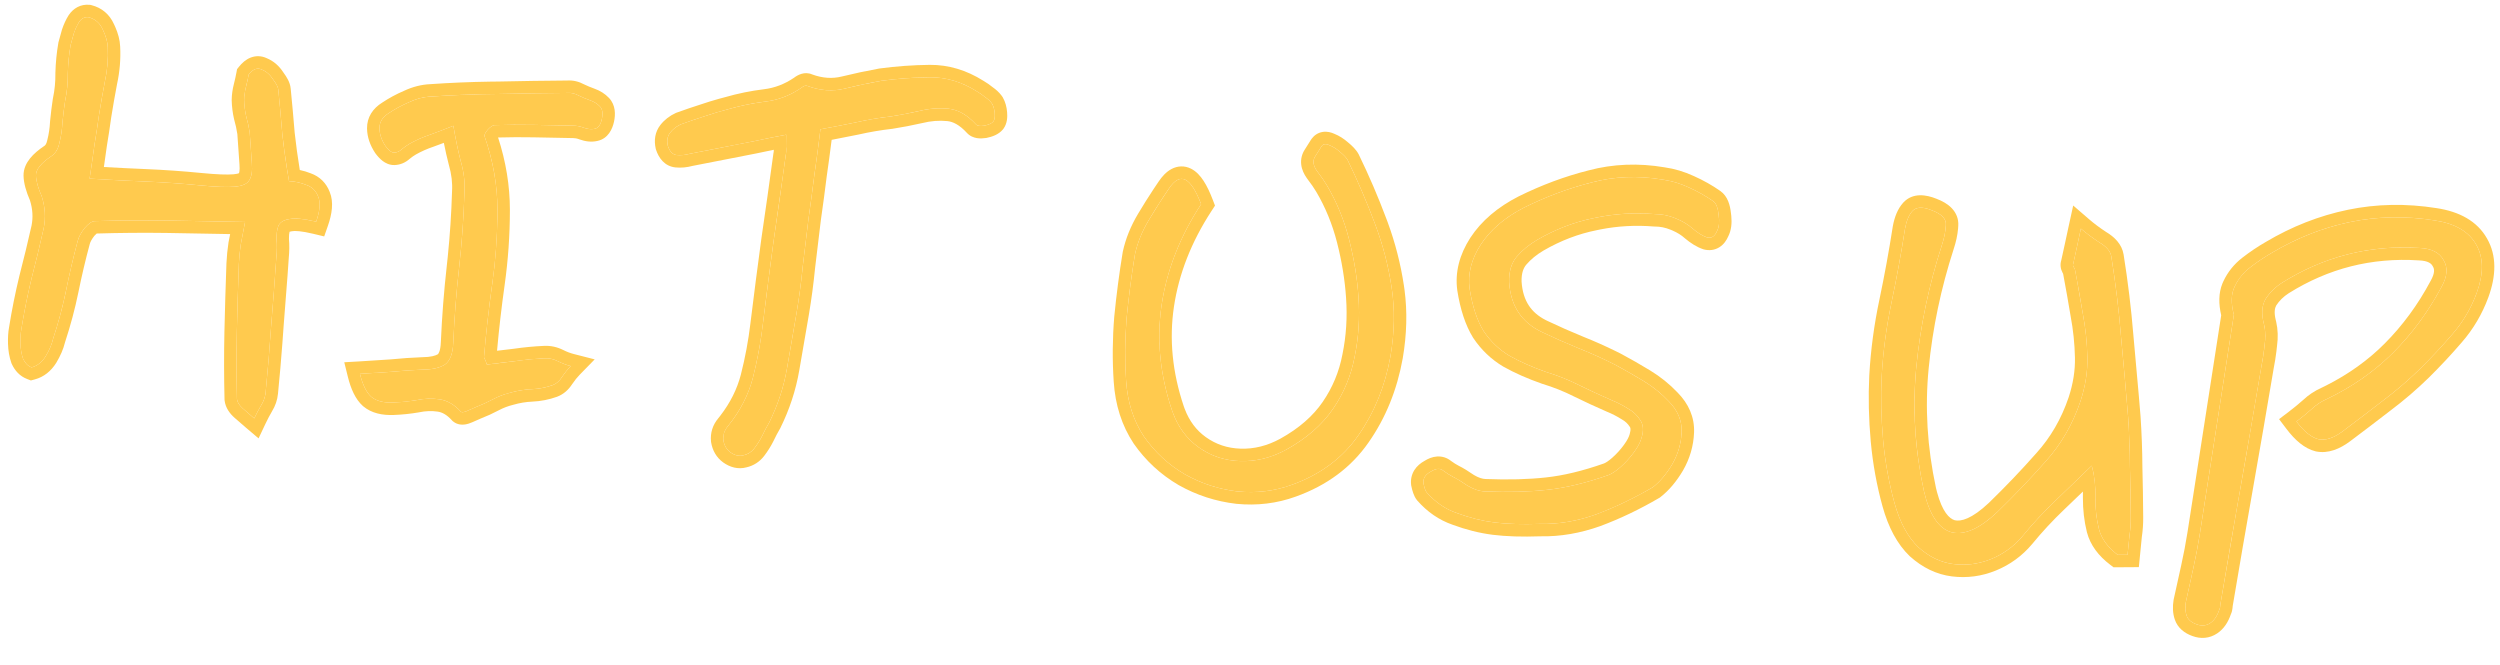 <?xml version="1.0" encoding="UTF-8"?> <svg xmlns="http://www.w3.org/2000/svg" width="402" height="107" viewBox="0 0 402 107" fill="none"><path d="M353.217 100.393C352.357 100.086 351.82 99.616 351.604 98.983C351.389 98.35 351.349 97.624 351.485 96.803C351.89 94.952 352.292 93.129 352.692 91.334C353.091 89.538 353.438 87.71 353.733 85.849C354.644 79.989 355.555 74.129 356.466 68.27C357.382 62.355 358.296 56.468 359.207 50.608C358.72 48.781 358.756 47.284 359.316 46.116C359.882 44.892 360.706 43.862 361.79 43.023C362.933 42.135 364.124 41.335 365.362 40.623C369.378 38.239 373.571 36.595 377.941 35.691C382.312 34.787 386.824 34.704 391.477 35.44C394.765 35.931 397 37.236 398.181 39.354C399.368 41.417 399.391 44.004 398.25 47.117C397.339 49.585 396.038 51.792 394.345 53.738C392.712 55.634 391.002 57.467 389.216 59.237C387.308 61.106 385.273 62.852 383.112 64.474C381.005 66.101 378.871 67.726 376.71 69.347C375.269 70.429 373.975 70.857 372.83 70.633C371.69 70.354 370.505 69.403 369.275 67.781C370.116 67.141 370.902 66.496 371.634 65.845C372.371 65.139 373.204 64.582 374.134 64.173C378.277 62.19 381.86 59.68 384.884 56.642C387.908 53.604 390.477 50.104 392.591 46.142C393.536 44.456 393.649 43.022 392.932 41.839C392.275 40.606 390.977 39.95 389.039 39.87C381.082 39.364 373.726 41.225 366.971 45.452C365.844 46.175 364.95 47.06 364.291 48.107C363.687 49.16 363.609 50.514 364.057 52.171C364.29 53.194 364.322 54.282 364.153 55.433C364.039 56.589 363.873 57.713 363.654 58.803C362.578 65.203 361.475 71.599 360.345 77.993C359.214 84.387 358.111 90.784 357.036 97.183C357.025 97.293 357.011 97.431 356.995 97.596C356.979 97.761 356.938 97.896 356.872 98.001C356.549 99.026 356.06 99.756 355.405 100.192C354.75 100.628 354.021 100.695 353.217 100.393Z" fill="#FFCA4E"></path><path d="M340.527 89.218C338.923 88.003 337.919 86.625 337.515 85.084C337.116 83.488 336.921 81.801 336.93 80.022C336.993 78.25 336.801 76.535 336.353 74.878C334.384 76.797 332.449 78.663 330.546 80.478C328.644 82.292 326.871 84.202 325.228 86.209C323.843 87.851 322.165 89.076 320.195 89.883C318.225 90.689 316.197 90.962 314.109 90.701C312.077 90.445 310.193 89.537 308.457 87.975C306.78 86.365 305.511 84.015 304.647 80.928C303.745 77.67 303.132 74.301 302.808 70.822C302.489 67.287 302.412 63.833 302.578 60.457C302.804 56.476 303.332 52.525 304.163 48.603C305 44.627 305.724 40.667 306.335 36.724C306.57 35.468 306.968 34.535 307.528 33.923C308.149 33.261 309.182 33.224 310.625 33.811C312.234 34.414 312.989 35.212 312.891 36.203C312.849 37.199 312.63 38.29 312.235 39.474C310.158 45.886 308.794 52.396 308.142 59.004C307.497 65.557 307.9 72.185 309.352 78.889C310.249 82.759 311.725 84.989 313.78 85.581C315.84 86.118 318.311 85.027 321.192 82.308C323.897 79.683 326.47 76.99 328.91 74.228C331.406 71.472 333.282 68.237 334.537 64.524C335.332 62.1 335.703 59.746 335.65 57.461C335.603 55.121 335.36 52.79 334.922 50.467C334.538 48.15 334.128 45.83 333.689 43.507C333.656 43.281 333.565 43.077 333.416 42.896C333.322 42.72 333.311 42.552 333.382 42.392C333.585 41.467 333.787 40.542 333.989 39.616C334.197 38.636 334.402 37.683 334.605 36.758C335.476 37.511 336.46 38.247 337.556 38.967C338.713 39.637 339.361 40.396 339.5 41.244C340.189 45.537 340.71 49.842 341.063 54.158C341.471 58.48 341.852 62.799 342.205 67.115C342.385 69.801 342.483 72.48 342.497 75.15C342.567 77.826 342.61 80.499 342.625 83.169C342.637 84.171 342.567 85.165 342.414 86.151C342.316 87.142 342.216 88.161 342.113 89.207L340.527 89.218Z" fill="#FFCA4E"></path><path d="M247.683 84.238C244.781 84.341 242.314 84.265 240.282 84.009C238.305 83.759 236.298 83.255 234.26 82.498C232.431 81.873 230.816 80.769 229.415 79.185C229.217 78.943 229.042 78.453 228.893 77.716C228.804 76.929 229.199 76.3 230.079 75.831C230.91 75.301 231.582 75.256 232.094 75.696C232.612 76.081 233.136 76.41 233.665 76.685C234.249 76.965 235.009 77.429 235.946 78.077C236.944 78.676 237.886 78.991 238.772 79.023C242.538 79.172 245.883 79.084 248.806 78.761C251.784 78.443 255.059 77.653 258.631 76.393C259.209 76.172 259.863 75.736 260.595 75.085C261.386 74.385 262.104 73.594 262.747 72.712C263.39 71.83 263.801 71.037 263.982 70.332C264.316 69.197 264.241 68.272 263.755 67.557C263.275 66.787 262.613 66.166 261.77 65.693C260.933 65.166 260.059 64.719 259.15 64.351C257.338 63.561 255.583 62.748 253.886 61.914C252.244 61.085 250.478 60.383 248.589 59.807C246.386 59.034 244.441 58.175 242.755 57.231C241.074 56.231 239.676 54.898 238.562 53.231C237.508 51.515 236.758 49.245 236.314 46.421C235.991 44.054 236.585 41.694 238.096 39.34C239.667 36.938 242.004 34.944 245.107 33.359C248.672 31.598 252.28 30.257 255.929 29.338C259.583 28.364 263.379 28.21 267.317 28.876C268.743 29.072 270.148 29.488 271.531 30.125C272.969 30.767 274.286 31.509 275.482 32.349C275.95 32.673 276.24 33.397 276.352 34.52C276.519 35.649 276.432 36.53 276.091 37.163C275.729 38.017 275.196 38.354 274.491 38.173C273.791 37.937 273.031 37.473 272.209 36.781C271.443 36.094 270.498 35.528 269.374 35.084C268.305 34.645 267.215 34.426 266.103 34.428C262.793 34.157 259.548 34.365 256.366 35.053C253.19 35.685 250.128 36.856 247.179 38.568C245.881 39.329 244.792 40.223 243.913 41.248C243.033 42.273 242.62 43.651 242.672 45.379C242.908 49.184 244.674 51.86 247.969 53.407C249.881 54.319 251.825 55.178 253.803 55.984C255.836 56.796 257.806 57.685 259.712 58.651C261.244 59.47 262.77 60.343 264.291 61.271C265.812 62.2 267.152 63.277 268.31 64.503C269.776 65.982 270.475 67.635 270.406 69.463C270.337 71.291 269.833 73.021 268.894 74.652C267.96 76.228 266.921 77.46 265.778 78.348C262.768 80.109 259.734 81.561 256.674 82.706C253.62 83.795 250.623 84.305 247.683 84.238Z" fill="#FFCA4E"></path><path d="M207.708 77.964C204.94 78.97 202.041 79.323 199.013 79.025C195.989 78.671 193.161 77.753 190.527 76.27C187.898 74.733 185.707 72.71 183.952 70.201C182.258 67.644 181.302 64.658 181.082 61.245C180.857 57.886 180.885 54.498 181.167 51.078C181.508 47.609 181.955 44.206 182.506 40.868C182.911 39.018 183.646 37.2 184.712 35.414C185.777 33.629 186.862 31.929 187.967 30.314C188.879 28.958 189.759 28.489 190.608 28.906C191.456 29.323 192.3 30.63 193.14 32.825C189.734 38.05 187.617 43.457 186.788 49.046C185.964 54.581 186.52 60.224 188.456 65.975C189.318 68.506 190.736 70.481 192.709 71.898C194.682 73.316 196.916 74.064 199.41 74.143C201.96 74.228 204.439 73.61 206.849 72.291C210.084 70.497 212.578 68.324 214.33 65.772C216.083 63.221 217.249 60.416 217.828 57.36C218.468 54.254 218.673 51.049 218.442 47.746C218.239 44.723 217.737 41.643 216.934 38.506C216.131 35.369 214.943 32.472 213.37 29.815C212.989 29.166 212.454 28.39 211.765 27.488C211.13 26.591 211.041 25.804 211.497 25.126L212.486 23.556C212.749 23.137 213.173 23.068 213.757 23.348C214.347 23.573 214.923 23.935 215.485 24.435C216.102 24.941 216.505 25.37 216.693 25.722C218.311 29.051 219.758 32.418 221.035 35.824C222.317 39.176 223.228 42.629 223.767 46.185C224.311 49.686 224.253 53.378 223.593 57.261C222.73 62.069 221.004 66.319 218.416 70.011C215.889 73.654 212.319 76.305 207.708 77.964Z" fill="#FFCA4E"></path><path d="M117.463 72.739C116.84 72.289 116.459 71.64 116.32 70.792C116.236 69.95 116.478 69.195 117.044 68.528C119.006 66.108 120.346 63.516 121.063 60.751C121.786 57.931 122.316 55.092 122.653 52.233C123.213 47.674 123.799 43.144 124.409 38.645C125.08 34.096 125.723 29.545 126.339 24.991C126.437 24.555 126.456 24.085 126.394 23.578C126.393 23.022 126.401 22.384 126.416 21.662C124.66 21.989 122.902 22.344 121.14 22.727C119.385 23.054 117.684 23.387 116.038 23.725L110.935 24.724C110.192 24.928 109.491 24.998 108.83 24.933C108.169 24.868 107.689 24.376 107.391 23.457C107.197 22.604 107.322 21.893 107.767 21.326C108.213 20.758 108.785 20.314 109.483 19.993C110.81 19.512 112.075 19.081 113.281 18.7C114.546 18.268 115.807 17.892 117.061 17.571C119.065 16.99 121.079 16.577 123.105 16.332C125.131 16.087 127.038 15.357 128.825 14.143C129.249 13.796 129.593 13.691 129.857 13.828C131.896 14.585 133.883 14.725 135.821 14.249C137.758 13.773 139.718 13.354 141.699 12.993C144.347 12.643 146.951 12.454 149.511 12.429C152.126 12.408 154.638 13.156 157.046 14.672C157.52 14.942 157.989 15.266 158.452 15.645C158.92 15.969 159.276 16.31 159.519 16.668C159.756 17.08 159.9 17.595 159.95 18.211C160.001 18.828 159.93 19.266 159.738 19.525C159.485 19.834 158.99 20.063 158.252 20.212C157.575 20.312 157.137 20.242 156.939 20C155.532 18.471 154.058 17.631 152.516 17.479C150.975 17.327 149.406 17.45 147.809 17.849C146.274 18.198 144.744 18.492 143.219 18.731C141.364 18.937 139.498 19.254 137.621 19.68C135.804 20.058 133.905 20.426 131.924 20.787C131.619 23.315 131.295 25.757 130.951 28.114C130.668 30.421 130.352 32.781 130.004 35.193C129.699 37.721 129.394 40.248 129.089 42.776C128.84 45.309 128.513 47.779 128.109 50.186C127.59 53.193 127.072 56.2 126.553 59.207C126.034 62.214 125.08 65.122 123.691 67.932C123.29 68.615 122.914 69.329 122.563 70.073C122.217 70.761 121.789 71.442 121.277 72.114C120.832 72.682 120.268 73.044 119.586 73.199C118.898 73.409 118.19 73.256 117.463 72.739Z" fill="#FFCA4E"></path><path d="M78.292 58.621C79.756 58.431 81.276 58.247 82.85 58.069C84.43 57.835 86.002 57.684 87.565 57.616C88.292 57.577 89 57.73 89.689 58.076C90.377 58.422 91.074 58.685 91.779 58.865C91.284 59.373 90.809 59.965 90.353 60.643C89.957 61.271 89.471 61.696 88.893 61.917C87.798 62.31 86.664 62.532 85.491 62.583C84.319 62.634 83.16 62.826 82.015 63.158C81.046 63.396 80.122 63.749 79.242 64.219C78.361 64.688 77.459 65.1 76.534 65.453C76.127 65.635 75.662 65.84 75.14 66.066C74.617 66.293 74.278 66.343 74.124 66.216C73.071 65.056 71.914 64.386 70.653 64.206C69.446 64.032 68.219 64.078 66.969 64.344C65.725 64.555 64.489 64.683 63.262 64.729C61.698 64.797 60.505 64.485 59.684 63.793C58.918 63.105 58.316 61.879 57.878 60.112C59.668 60.01 61.374 59.9 62.998 59.782C64.683 59.615 66.335 59.499 67.953 59.437C69.511 59.423 70.706 59.152 71.536 58.622C72.372 58.037 72.822 56.858 72.886 55.085C73.067 50.989 73.381 46.961 73.826 43.001C74.278 38.987 74.564 34.956 74.684 30.909C74.787 29.307 74.589 27.647 74.091 25.93C73.648 24.218 73.252 22.317 72.902 20.225C71.57 20.761 70.299 21.247 69.088 21.684C67.938 22.071 66.862 22.549 65.861 23.117C65.448 23.355 65.031 23.647 64.607 23.994C64.239 24.347 63.831 24.53 63.386 24.541C62.995 24.558 62.529 24.207 61.988 23.486C61.359 22.535 61.036 21.585 61.018 20.638C61.005 19.636 61.503 18.823 62.509 18.2C63.521 17.521 64.608 16.933 65.769 16.436C66.935 15.884 68.105 15.582 69.278 15.531C72.917 15.278 76.572 15.138 80.245 15.11C83.923 15.028 87.598 14.973 91.27 14.946C91.887 14.895 92.484 15.038 93.063 15.373C93.647 15.653 94.261 15.908 94.906 16.138C95.55 16.369 96.074 16.698 96.476 17.127C96.879 17.556 96.979 18.233 96.776 19.158C96.574 20.084 96.189 20.602 95.623 20.712C95.111 20.829 94.532 20.772 93.888 20.542C93.298 20.317 92.726 20.205 92.169 20.205C90.061 20.164 87.952 20.123 85.843 20.082C83.734 20.041 81.62 20.055 79.5 20.125C79.22 20.152 78.862 20.395 78.428 20.853C78.049 21.316 77.876 21.66 77.909 21.886C79.297 25.859 79.991 29.82 79.991 33.767C79.991 37.715 79.713 41.663 79.157 45.612C78.607 49.505 78.163 53.437 77.828 57.407C77.822 57.462 77.867 57.578 77.96 57.754C78.054 57.93 78.165 58.219 78.292 58.621Z" fill="#FFCA4E"></path><path d="M40.882 67.278C40.215 66.712 39.6 66.178 39.038 65.678C38.476 65.178 38.164 64.675 38.103 64.168C38.015 60.545 38.01 56.931 38.087 53.324C38.17 49.663 38.278 46.032 38.41 42.431C38.458 41.379 38.561 40.333 38.719 39.292C38.933 38.256 39.162 37.056 39.408 35.69C35.08 35.597 30.918 35.52 26.92 35.46C22.978 35.405 19.083 35.438 15.234 35.559C14.788 35.571 14.252 35.935 13.625 36.652C13.054 37.374 12.68 38.06 12.505 38.71C11.804 41.31 11.183 43.945 10.642 46.616C10.106 49.232 9.402 51.86 8.531 54.498C8.334 55.368 7.936 56.302 7.337 57.3C6.744 58.242 5.99 58.835 5.077 59.079C4.487 58.854 4.032 58.392 3.712 57.693C3.452 56.945 3.311 56.124 3.287 55.233C3.264 54.341 3.31 53.594 3.424 52.994C3.861 50.257 4.408 47.531 5.064 44.816C5.782 42.051 6.439 39.335 7.035 36.67C7.368 34.979 7.258 33.272 6.705 31.55C6.114 30.212 5.807 29.098 5.784 28.206C5.766 27.259 6.59 26.228 8.257 25.114C8.912 24.678 9.343 23.97 9.551 22.989C9.819 21.959 9.985 20.836 10.05 19.619C10.169 18.408 10.308 17.281 10.466 16.241C10.778 14.77 10.924 13.283 10.905 11.78C10.947 10.227 11.097 8.713 11.353 7.237C11.518 6.697 11.69 6.075 11.871 5.37C12.107 4.67 12.389 4.059 12.719 3.535C13.109 2.962 13.607 2.705 14.213 2.765C15.298 3.039 16.067 3.698 16.52 4.744C17.028 5.795 17.296 6.739 17.325 7.575C17.421 9.42 17.267 11.267 16.862 13.118C16.518 14.919 16.201 16.722 15.912 18.529C15.705 20.065 15.467 21.626 15.2 23.212C14.988 24.804 14.723 26.641 14.407 28.722C17.446 28.911 20.433 29.066 23.368 29.188C26.303 29.311 29.23 29.516 32.148 29.803C34.681 30.053 36.537 30.125 37.715 30.018C38.948 29.918 39.732 29.578 40.067 28.999C40.458 28.426 40.602 27.523 40.501 26.29C40.406 25.002 40.291 23.35 40.156 21.335C40.022 20.432 39.831 19.552 39.582 18.693C39.388 17.84 39.279 16.967 39.256 16.075C39.266 15.409 39.361 14.723 39.542 14.018C39.723 13.313 39.873 12.633 39.993 11.978C40.691 11.101 41.385 10.836 42.073 11.182C42.823 11.478 43.437 12.011 43.917 12.782C44.458 13.502 44.737 14.058 44.754 14.449C44.977 16.695 45.19 19.051 45.392 21.517C45.654 23.934 46.016 26.472 46.476 29.13C47.418 29.168 48.343 29.37 49.252 29.738C50.167 30.05 50.801 30.669 51.154 31.593C51.563 32.523 51.458 33.875 50.838 35.649C48.883 35.178 47.451 35.037 46.543 35.225C45.64 35.359 45.049 35.718 44.769 36.301C44.544 36.891 44.443 37.632 44.467 38.524C44.55 39.366 44.541 40.31 44.438 41.356C44.19 45.002 43.914 48.644 43.611 52.284C43.368 55.874 43.068 59.486 42.71 63.121C42.639 63.837 42.406 64.509 42.011 65.137C41.61 65.82 41.233 66.534 40.882 67.278Z" fill="#FFCA4E"></path><path d="M357.036 97.184C357.843 92.384 358.665 87.586 359.503 82.79L361.188 73.198C362.025 68.402 362.848 63.604 363.654 58.804C363.818 57.986 363.953 57.149 364.058 56.294L364.153 55.434C364.301 54.427 364.295 53.468 364.135 52.559L364.058 52.171C363.609 50.515 363.687 49.16 364.291 48.108C364.95 47.061 365.843 46.176 366.971 45.453C373.515 41.358 380.623 39.483 388.295 39.831L389.039 39.871C390.977 39.951 392.275 40.607 392.932 41.839C393.649 43.022 393.536 44.456 392.591 46.143L392.19 46.88C390.155 50.54 387.719 53.794 384.885 56.642L384.311 57.206C381.411 59.992 378.018 62.315 374.134 64.173C373.204 64.582 372.371 65.139 371.634 65.845C370.903 66.496 370.116 67.142 369.275 67.781C370.505 69.404 371.69 70.354 372.83 70.633C373.904 70.843 375.108 70.48 376.441 69.543L376.709 69.348C378.871 67.726 381.006 66.101 383.112 64.474C385.003 63.055 386.797 61.542 388.494 59.933L389.215 59.238C391.002 57.468 392.712 55.634 394.345 53.738C395.932 51.914 397.175 49.86 398.075 47.577L398.249 47.117C399.39 44.005 399.368 41.417 398.181 39.354C397 37.236 394.765 35.932 391.477 35.441C386.824 34.704 382.311 34.788 377.941 35.692L377.124 35.869C373.048 36.803 369.127 38.388 365.363 40.623L364.9 40.895C363.827 41.537 362.791 42.247 361.79 43.024L361.396 43.347C360.504 44.123 359.811 45.046 359.316 46.116C358.756 47.284 358.72 48.782 359.207 50.609C358.296 56.468 357.382 62.356 356.466 68.271C355.555 74.13 354.643 79.99 353.732 85.849C353.438 87.71 353.091 89.539 352.691 91.334C352.292 93.129 351.89 94.953 351.485 96.804L351.442 97.107C351.362 97.804 351.415 98.43 351.604 98.984C351.819 99.617 352.357 100.086 353.217 100.393C354.021 100.695 354.751 100.628 355.405 100.192C356.059 99.756 356.549 99.026 356.872 98.002C356.921 97.923 356.957 97.828 356.979 97.715L356.995 97.597L357.036 97.184ZM358.986 97.793C358.957 98.086 358.883 98.431 358.72 98.779C358.302 100.011 357.614 101.125 356.514 101.857C355.278 102.68 353.877 102.767 352.544 102.276L352.544 102.277C352.538 102.274 352.532 102.271 352.525 102.269C352.522 102.268 352.518 102.267 352.515 102.266L352.515 102.265C351.315 101.83 350.185 101.019 349.711 99.629C349.366 98.616 349.335 97.544 349.513 96.476L349.52 96.425L349.531 96.376C349.937 94.523 350.339 92.698 350.739 90.9C351.129 89.146 351.469 87.358 351.757 85.537C352.668 79.679 353.578 73.821 354.489 67.963C355.385 62.182 356.278 56.426 357.169 50.697C356.749 48.896 356.728 47.141 357.365 45.584L357.512 45.252C358.214 43.744 359.238 42.469 360.563 41.444C361.771 40.506 363.031 39.659 364.341 38.904C368.538 36.411 372.939 34.684 377.536 33.733C382.156 32.778 386.911 32.694 391.79 33.466L391.789 33.466C395.429 34.012 398.327 35.533 399.914 38.356L399.915 38.356C401.499 41.111 401.388 44.366 400.128 47.806L400.126 47.81C399.134 50.5 397.709 52.919 395.853 55.051C394.188 56.985 392.445 58.854 390.623 60.658L390.615 60.666C388.644 62.598 386.543 64.4 384.312 66.074C382.206 67.702 380.071 69.326 377.91 70.947C376.26 72.185 374.389 72.976 372.446 72.596L372.4 72.588L372.354 72.576C370.542 72.133 369.004 70.735 367.681 68.989L366.474 67.398L368.064 66.189C368.867 65.578 369.614 64.965 370.304 64.351C371.181 63.523 372.172 62.86 373.271 62.369L374.005 62.009C377.644 60.178 380.793 57.918 383.466 55.232C386.346 52.339 388.8 48.999 390.826 45.201L390.836 45.183L390.847 45.165C391.596 43.828 391.425 43.21 391.222 42.876L391.193 42.829L391.167 42.78C390.967 42.404 390.494 41.932 388.957 41.869L388.934 41.869L388.912 41.867C381.373 41.387 374.432 43.143 368.032 47.148C367.158 47.712 366.496 48.373 366.012 49.127C365.788 49.534 365.646 50.22 365.925 51.401L365.988 51.649L365.998 51.688L366.008 51.728C366.294 52.988 366.33 54.294 366.144 55.63L366.042 56.538C365.934 57.42 365.794 58.285 365.626 59.134L365.626 59.135C364.55 65.54 363.446 71.943 362.315 78.342C361.19 84.705 360.091 91.071 359.021 97.439L358.986 97.793Z" fill="#FFCA4E"></path><path d="M308.142 59.004C308.794 52.396 310.158 45.886 312.236 39.475C312.63 38.29 312.849 37.199 312.892 36.203C312.989 35.212 312.234 34.414 310.625 33.811C309.182 33.224 308.149 33.261 307.528 33.923C306.967 34.535 306.569 35.469 306.334 36.724C305.723 40.667 305 44.627 304.164 48.604C303.332 52.525 302.804 56.477 302.578 60.458C302.413 63.833 302.488 67.288 302.807 70.822C303.132 74.301 303.745 77.67 304.647 80.928C305.511 84.016 306.781 86.365 308.457 87.975C310.193 89.537 312.077 90.445 314.109 90.701C316.066 90.946 317.971 90.722 319.825 90.028L320.195 89.883C322.042 89.127 323.631 88.003 324.964 86.512L325.228 86.209C326.666 84.454 328.203 82.771 329.839 81.163L330.547 80.478C332.449 78.664 334.384 76.797 336.352 74.879C336.801 76.535 336.993 78.25 336.93 80.023C336.921 81.801 337.116 83.489 337.515 85.085C337.894 86.529 338.8 87.831 340.233 88.988L340.528 89.218L342.114 89.207L342.415 86.152C342.567 85.166 342.638 84.172 342.625 83.169C342.61 80.499 342.568 77.826 342.498 75.151C342.485 72.814 342.409 70.471 342.269 68.122L342.205 67.115C341.852 62.799 341.472 58.48 341.063 54.159C340.71 49.843 340.189 45.538 339.5 41.244C339.361 40.396 338.713 39.637 337.556 38.967C336.459 38.248 335.476 37.511 334.605 36.758C334.403 37.683 334.197 38.636 333.99 39.617L333.382 42.393C333.311 42.552 333.322 42.72 333.416 42.896L333.517 43.037C333.607 43.181 333.665 43.338 333.69 43.507L334.013 45.248C334.331 46.99 334.635 48.729 334.922 50.467C335.36 52.79 335.603 55.121 335.65 57.461C335.703 59.746 335.332 62.101 334.537 64.525C333.281 68.237 331.406 71.472 328.91 74.229C326.47 76.99 323.897 79.684 321.192 82.308C318.401 84.942 315.995 86.048 313.975 85.626L313.78 85.582C311.725 84.99 310.25 82.759 309.352 78.89C307.991 72.605 307.551 66.386 308.034 60.234L308.142 59.004ZM310.133 59.2C309.509 65.528 309.896 71.938 311.3 78.438L311.468 79.114C312.321 82.323 313.456 83.394 314.314 83.652C315.3 83.892 317.044 83.468 319.81 80.861C322.475 78.275 325.009 75.623 327.412 72.904L327.428 72.886C329.729 70.344 331.47 67.351 332.642 63.884C333.37 61.657 333.698 59.535 333.651 57.508L333.651 57.503C333.606 55.275 333.374 53.053 332.956 50.838L332.949 50.794C332.576 48.539 332.176 46.281 331.75 44.02L331.744 44.012L331.651 43.837C331.35 43.273 331.225 42.562 331.455 41.843C331.648 40.962 331.84 40.082 332.033 39.202C332.241 38.218 332.448 37.261 332.651 36.331L333.369 33.047L335.913 35.245C336.705 35.93 337.612 36.61 338.638 37.285C339.991 38.086 341.2 39.249 341.474 40.92L341.475 40.927C342.171 45.263 342.697 49.611 343.054 53.97C343.361 57.218 343.652 60.464 343.928 63.708L344.199 66.952L344.199 66.966L344.201 66.981C344.383 69.705 344.482 72.421 344.497 75.13C344.567 77.809 344.61 80.485 344.625 83.159C344.638 84.235 344.563 85.304 344.403 86.365L343.927 91.195L339.861 91.222L339.32 90.813C337.454 89.4 336.125 87.67 335.58 85.592L335.574 85.57C335.132 83.799 334.921 81.945 334.93 80.013L334.93 79.983L334.931 79.951C334.942 79.644 334.942 79.34 334.936 79.038C333.924 80.014 332.921 80.978 331.927 81.926C330.083 83.684 328.365 85.534 326.775 87.477L326.757 87.498C325.166 89.385 323.225 90.804 320.953 91.734C318.669 92.669 316.294 92.99 313.861 92.685C311.369 92.372 309.116 91.257 307.12 89.463L307.095 89.441L307.07 89.418C305.057 87.483 303.645 84.773 302.721 81.466L302.72 81.462C301.786 78.086 301.151 74.6 300.817 71.008L300.816 71.002C300.489 67.38 300.41 63.831 300.58 60.359L300.581 60.352L300.581 60.344C300.812 56.261 301.354 52.209 302.207 48.189C303.036 44.248 303.753 40.325 304.359 36.419L304.363 36.388L304.369 36.357C304.638 34.917 305.139 33.57 306.054 32.572L306.061 32.563L306.07 32.554C307.601 30.924 309.773 31.306 311.379 31.959C312.305 32.311 313.191 32.79 313.85 33.486C314.557 34.232 314.966 35.198 314.89 36.289L314.86 36.749C314.769 37.825 314.519 38.942 314.138 40.09L314.138 40.091C312.105 46.368 310.77 52.737 310.133 59.2Z" fill="#FFCA4E"></path><path d="M255.44 27.399C259.379 26.353 263.457 26.194 267.651 26.904L267.65 26.904C269.261 27.131 270.835 27.603 272.367 28.309L272.366 28.308C273.905 28.997 275.329 29.797 276.632 30.713L276.631 30.714C277.844 31.561 278.203 33.05 278.331 34.228L278.392 34.726C278.503 35.861 278.41 37.015 277.896 38.025C277.624 38.638 277.194 39.302 276.487 39.748C275.682 40.256 274.79 40.315 273.994 40.111L273.922 40.092L273.852 40.069C272.832 39.725 271.854 39.097 270.92 38.31L270.897 38.291L270.874 38.27C270.382 37.829 269.76 37.43 268.982 37.087L268.627 36.938L268.614 36.934C267.778 36.591 266.946 36.427 266.105 36.428L266.023 36.428L265.94 36.422C263.017 36.183 260.156 36.34 257.349 36.892L256.772 37.012L256.757 37.014C253.811 37.6 250.957 38.688 248.191 40.292L248.191 40.293C247.062 40.956 246.151 41.712 245.431 42.551C244.964 43.096 244.635 43.929 244.67 45.281C244.773 46.889 245.189 48.148 245.843 49.139C246.456 50.068 247.34 50.855 248.569 51.476L248.819 51.598L248.829 51.603C250.706 52.497 252.616 53.341 254.558 54.133C256.379 54.861 258.153 55.649 259.878 56.499L260.616 56.868L260.636 56.878L260.654 56.888C262.221 57.724 263.78 58.617 265.333 59.564C266.983 60.571 268.45 61.747 269.729 63.094C271.526 64.907 272.497 67.079 272.405 69.539C272.323 71.701 271.724 73.746 270.628 75.65L270.621 75.662L270.615 75.672C269.586 77.409 268.391 78.851 267.004 79.928L266.9 80.009L266.788 80.075C263.686 81.889 260.548 83.392 257.375 84.579L257.346 84.59C254.112 85.743 250.897 86.301 247.714 86.238C244.763 86.342 242.195 86.266 240.032 85.994L240.031 85.993C237.889 85.722 235.732 85.179 233.563 84.374L233.563 84.373C231.397 83.622 229.513 82.315 227.917 80.51L227.892 80.483L227.87 80.454C227.559 80.075 227.372 79.645 227.252 79.307C227.122 78.943 227.018 78.538 226.932 78.114L226.915 78.028L226.905 77.942C226.813 77.129 226.974 76.315 227.43 75.589C227.846 74.929 228.435 74.459 229.047 74.118C229.615 73.762 230.302 73.456 231.072 73.405C231.896 73.35 232.673 73.597 233.31 74.108C233.741 74.427 234.167 74.692 234.586 74.91L234.585 74.91C235.279 75.249 236.096 75.753 237.01 76.382C237.789 76.844 238.391 77.008 238.844 77.024L238.852 77.025C242.544 77.171 245.786 77.083 248.586 76.773L248.594 76.772C251.373 76.475 254.48 75.734 257.926 74.52C258.187 74.418 258.63 74.156 259.265 73.592L259.27 73.587C259.95 72.986 260.57 72.303 261.13 71.534C261.691 70.765 261.95 70.204 262.044 69.835L262.054 69.801L262.064 69.767C262.295 68.983 262.138 68.736 262.1 68.681L262.079 68.648L262.058 68.615C261.767 68.149 261.362 67.757 260.793 67.438L260.748 67.413L260.705 67.386C259.967 66.922 259.199 66.528 258.4 66.206L258.351 66.185C256.512 65.383 254.73 64.558 253.004 63.709L252.994 63.704L252.984 63.699C251.452 62.926 249.793 62.266 248.006 61.721L247.966 61.708L247.927 61.695C245.636 60.891 243.583 59.987 241.777 58.976L241.755 58.963L241.732 58.95C239.789 57.794 238.175 56.251 236.9 54.343L236.877 54.311L236.858 54.278C235.621 52.264 234.807 49.716 234.338 46.732L234.335 46.711L234.332 46.691C233.934 43.775 234.692 40.942 236.413 38.26L236.418 38.254L236.422 38.246C238.221 35.496 240.851 33.288 244.198 31.578L244.209 31.573L244.221 31.567C247.906 29.746 251.646 28.355 255.44 27.399ZM267.317 28.877C263.38 28.211 259.583 28.364 255.929 29.338L255.245 29.516C251.829 30.427 248.45 31.708 245.108 33.36L244.534 33.661C241.715 35.195 239.569 37.088 238.096 39.34C236.585 41.694 235.991 44.054 236.313 46.422C236.758 49.245 237.508 51.515 238.562 53.231C239.676 54.898 241.074 56.232 242.755 57.231C244.441 58.176 246.386 59.034 248.589 59.807C250.478 60.383 252.245 61.085 253.886 61.914C255.583 62.748 257.338 63.561 259.15 64.351C260.059 64.719 260.933 65.166 261.771 65.694C262.614 66.166 263.275 66.787 263.756 67.558C264.241 68.272 264.317 69.197 263.983 70.332L263.903 70.6C263.695 71.237 263.31 71.941 262.747 72.712L262.502 73.038C261.923 73.79 261.288 74.473 260.595 75.086C259.863 75.736 259.209 76.172 258.631 76.394C255.059 77.654 251.785 78.444 248.806 78.762C245.883 79.085 242.539 79.172 238.772 79.023C237.886 78.991 236.944 78.676 235.946 78.077C235.126 77.51 234.441 77.084 233.892 76.799L233.665 76.686C233.136 76.411 232.613 76.081 232.095 75.697C231.582 75.257 230.91 75.302 230.08 75.832C229.199 76.301 228.804 76.929 228.893 77.716C229.043 78.453 229.217 78.943 229.415 79.185C230.816 80.769 232.431 81.873 234.259 82.499C236.298 83.255 238.306 83.759 240.283 84.01C242.315 84.265 244.781 84.342 247.683 84.238C250.623 84.306 253.62 83.795 256.674 82.706C259.352 81.704 262.009 80.467 264.648 78.994L265.777 78.349C266.921 77.461 267.96 76.228 268.894 74.652C269.774 73.123 270.273 71.508 270.388 69.806L270.406 69.464C270.475 67.636 269.776 65.982 268.31 64.503C267.296 63.43 266.144 62.472 264.853 61.627L264.292 61.271C263.151 60.575 262.006 59.91 260.86 59.276L259.712 58.652C258.044 57.807 256.327 57.019 254.562 56.292L253.804 55.985C251.826 55.178 249.88 54.319 247.969 53.408C244.674 51.86 242.909 49.184 242.672 45.38C242.623 43.759 242.983 42.447 243.753 41.445L243.913 41.248C244.792 40.223 245.881 39.329 247.179 38.568C249.943 36.963 252.808 35.834 255.773 35.178L256.367 35.053C259.349 34.409 262.388 34.185 265.483 34.383L266.103 34.428C267.215 34.426 268.305 34.645 269.374 35.084C270.498 35.528 271.443 36.094 272.209 36.781C273.031 37.474 273.791 37.938 274.491 38.174C275.196 38.354 275.73 38.018 276.092 37.164C276.432 36.53 276.519 35.649 276.352 34.52C276.248 33.468 275.986 32.766 275.568 32.415L275.482 32.349C274.286 31.509 272.969 30.767 271.531 30.125C270.321 29.568 269.094 29.179 267.851 28.96L267.317 28.877Z" fill="#FFCA4E"></path><path d="M212.678 21.216C213.418 21.095 214.076 21.293 214.557 21.514C215.353 21.831 216.083 22.303 216.752 22.887C217.41 23.426 218.074 24.062 218.457 24.78L218.475 24.814L218.492 24.848C220.135 28.227 221.605 31.648 222.903 35.11L223.149 35.764C224.353 39.042 225.218 42.414 225.743 45.878L225.844 46.581C226.313 50.104 226.214 53.779 225.564 57.596L225.563 57.605L225.561 57.614C224.652 62.68 222.824 67.203 220.059 71.15C217.269 75.171 213.345 78.061 208.385 79.845C205.328 80.955 202.131 81.341 198.817 81.015L198.78 81.011C195.496 80.627 192.413 79.627 189.546 78.013L189.531 78.005L189.517 77.996C186.639 76.312 184.232 74.091 182.313 71.348L182.299 71.327L182.285 71.306C180.377 68.424 179.325 65.094 179.086 61.373L179.086 61.372C178.854 57.915 178.884 54.428 179.173 50.914L179.177 50.882C179.523 47.371 179.975 43.924 180.533 40.542L180.541 40.491L180.553 40.44C181.008 38.36 181.829 36.341 182.994 34.389C183.808 33.025 184.635 31.708 185.474 30.438L186.316 29.184C186.849 28.393 187.518 27.635 188.371 27.18C189.342 26.663 190.452 26.6 191.49 27.111C192.386 27.551 193.051 28.331 193.557 29.113C194.082 29.926 194.561 30.942 195.008 32.111L195.372 33.063L194.816 33.917C191.551 38.925 189.549 44.063 188.767 49.339L188.767 49.34C187.994 54.534 188.507 59.855 190.349 65.329L190.494 65.731C191.241 67.708 192.375 69.195 193.876 70.273C195.517 71.453 197.365 72.077 199.473 72.144L199.476 72.144C201.637 72.216 203.762 71.698 205.879 70.541C208.895 68.868 211.136 66.891 212.682 64.64C214.277 62.318 215.335 59.772 215.863 56.987L215.867 56.971L215.869 56.956C216.471 54.036 216.666 51.014 216.447 47.884L216.447 47.879C216.253 44.987 215.771 42.028 214.997 39.002C214.239 36.039 213.121 33.319 211.649 30.833L211.645 30.826C211.32 30.273 210.838 29.568 210.176 28.702L210.153 28.673L210.132 28.643C209.692 28.02 209.329 27.283 209.234 26.45C209.137 25.589 209.344 24.769 209.805 24.06L209.804 24.06L210.793 22.49L210.95 22.265C211.341 21.753 211.92 21.34 212.678 21.216ZM213.758 23.348C213.174 23.068 212.75 23.137 212.486 23.555L211.497 25.126L211.418 25.254C211.054 25.903 211.17 26.647 211.765 27.488C212.454 28.39 212.99 29.165 213.371 29.815C214.943 32.471 216.131 35.369 216.934 38.506C217.737 41.643 218.24 44.723 218.442 47.745C218.673 51.048 218.468 54.253 217.828 57.359C217.249 60.416 216.083 63.22 214.33 65.772C212.577 68.323 210.084 70.497 206.849 72.291L206.397 72.53C204.129 73.685 201.801 74.223 199.411 74.144C197.072 74.07 194.962 73.407 193.082 72.156L192.709 71.898C190.859 70.569 189.498 68.75 188.624 66.442L188.456 65.974C186.581 60.403 186.001 54.933 186.715 49.565L186.788 49.046C187.565 43.806 189.475 38.726 192.517 33.806L193.141 32.825C192.301 30.629 191.456 29.323 190.608 28.906C189.759 28.489 188.879 28.958 187.967 30.314L187.142 31.541C186.321 32.784 185.511 34.075 184.712 35.414C183.646 37.199 182.912 39.018 182.507 40.868L182.305 42.122C181.845 45.057 181.466 48.042 181.167 51.078C180.886 54.498 180.858 57.887 181.083 61.245C181.302 64.658 182.258 67.644 183.952 70.201C185.707 72.709 187.898 74.732 190.527 76.27C192.996 77.66 195.637 78.554 198.448 78.951L199.013 79.025C202.042 79.323 204.94 78.969 207.708 77.963C212.319 76.305 215.889 73.654 218.416 70.011C221.004 66.318 222.729 62.068 223.592 57.26C224.253 53.377 224.312 49.685 223.767 46.185C223.262 42.851 222.43 39.607 221.271 36.453L221.035 35.824C219.758 32.417 218.31 29.05 216.692 25.721C216.528 25.413 216.199 25.047 215.707 24.621L215.485 24.434C214.923 23.934 214.347 23.573 213.758 23.348Z" fill="#FFCA4E"></path><path d="M149.496 10.429C152.527 10.405 155.411 11.279 158.113 12.98C158.64 13.286 159.151 13.64 159.646 14.04C160.158 14.401 160.63 14.822 161.01 15.319L161.174 15.545L161.216 15.606L161.253 15.67C161.674 16.403 161.876 17.223 161.944 18.049C162.002 18.763 161.994 19.842 161.344 20.717L161.315 20.756L161.285 20.792C160.575 21.659 159.491 22.002 158.65 22.173L158.597 22.184L158.544 22.191C158.1 22.257 157.596 22.29 157.096 22.209C156.618 22.132 155.97 21.918 155.463 21.351C154.276 20.061 153.226 19.559 152.32 19.47C151.02 19.342 149.681 19.443 148.294 19.79L148.274 19.794L148.253 19.799C146.674 20.158 145.099 20.461 143.529 20.707L143.485 20.714L143.44 20.719C141.662 20.917 139.87 21.221 138.064 21.631L138.046 21.635L138.027 21.639C136.641 21.927 135.208 22.209 133.729 22.487C133.475 24.514 133.21 26.486 132.931 28.402C132.649 30.696 132.336 33.039 131.99 35.433L131.076 43.016C130.822 45.577 130.491 48.077 130.081 50.517L130.08 50.526C129.562 53.533 129.043 56.54 128.524 59.547C127.972 62.749 126.956 65.84 125.484 68.818L125.453 68.883L125.416 68.945C125.047 69.575 124.698 70.235 124.371 70.927L124.361 70.949L124.35 70.97C123.944 71.779 123.449 72.564 122.87 73.325L122.861 73.337L122.851 73.348C122.134 74.263 121.18 74.885 120.039 75.147C118.665 75.519 117.37 75.126 116.305 74.37L116.298 74.366L116.291 74.36C115.188 73.562 114.56 72.418 114.346 71.116L114.337 71.053L114.33 70.99C114.192 69.603 114.606 68.327 115.49 67.269L115.821 66.851C117.436 64.758 118.527 62.559 119.127 60.249C119.827 57.516 120.34 54.767 120.667 52L120.668 51.99C121.229 47.422 121.816 42.884 122.427 38.376L122.429 38.365L122.431 38.354C123.1 33.813 123.742 29.27 124.357 24.724L124.368 24.635L124.388 24.55C124.416 24.424 124.431 24.27 124.427 24.085C123.474 24.276 122.52 24.475 121.565 24.682L121.536 24.688L121.507 24.693C119.763 25.018 118.074 25.35 116.441 25.685L116.431 25.686L116.422 25.688L111.37 26.676C110.46 26.917 109.542 27.013 108.634 26.924C106.836 26.746 105.903 25.351 105.489 24.075L105.461 23.989L105.44 23.9C105.144 22.598 105.298 21.235 106.194 20.092C106.849 19.257 107.681 18.62 108.65 18.176L108.725 18.142L108.802 18.113C110.151 17.624 111.443 17.184 112.677 16.794C113.648 16.464 114.617 16.163 115.585 15.895L116.566 15.633C118.651 15.032 120.751 14.602 122.865 14.347C124.546 14.143 126.144 13.54 127.675 12.506C128.217 12.091 129.341 11.421 130.608 11.972C132.285 12.585 133.846 12.675 135.343 12.306C137.321 11.82 139.32 11.394 141.342 11.026L141.389 11.017L141.436 11.011C144.161 10.65 146.846 10.456 149.491 10.429L149.496 10.429ZM157.047 14.673C154.639 13.157 152.126 12.409 149.511 12.429L148.55 12.446C146.3 12.504 144.016 12.687 141.699 12.994L140.217 13.275C138.739 13.567 137.274 13.892 135.821 14.249L135.457 14.331C133.635 14.706 131.768 14.538 129.857 13.829C129.593 13.691 129.248 13.796 128.825 14.144L128.489 14.366C126.799 15.447 125.004 16.102 123.105 16.332L122.346 16.432C120.576 16.683 118.814 17.063 117.061 17.571C115.806 17.892 114.546 18.269 113.281 18.7C112.076 19.082 110.809 19.513 109.483 19.994L109.227 20.12C108.644 20.427 108.157 20.829 107.767 21.326L107.688 21.434C107.308 21.983 107.208 22.658 107.39 23.458C107.689 24.377 108.169 24.868 108.83 24.933C109.49 24.998 110.193 24.928 110.936 24.724L116.038 23.726C116.861 23.557 117.698 23.389 118.548 23.223L121.141 22.727C122.902 22.345 124.661 21.99 126.417 21.663C126.401 22.384 126.394 23.023 126.395 23.579C126.456 24.085 126.437 24.556 126.339 24.991L125.872 28.406C125.4 31.821 124.913 35.234 124.41 38.645L123.956 42.025C123.507 45.411 123.074 48.814 122.653 52.234L122.517 53.305C122.18 55.801 121.696 58.283 121.063 60.751C120.346 63.516 119.006 66.108 117.044 68.528L116.847 68.782C116.423 69.385 116.247 70.055 116.32 70.792C116.459 71.64 116.84 72.289 117.463 72.74C118.19 73.256 118.898 73.409 119.586 73.199C120.184 73.064 120.689 72.769 121.105 72.318L121.278 72.115C121.789 71.442 122.217 70.761 122.563 70.073C122.914 69.329 123.29 68.615 123.691 67.932C125.08 65.122 126.034 62.214 126.553 59.207C127.072 56.2 127.59 53.193 128.109 50.186C128.463 48.08 128.757 45.926 128.992 43.724L129.089 42.777C129.394 40.249 129.699 37.721 130.004 35.194C130.352 32.782 130.669 30.422 130.952 28.114C131.295 25.757 131.619 23.315 131.924 20.788C133.905 20.427 135.804 20.058 137.62 19.681C139.263 19.307 140.897 19.018 142.523 18.814L143.219 18.731C144.363 18.552 145.509 18.342 146.659 18.101L147.81 17.849C149.406 17.45 150.975 17.328 152.516 17.48L152.805 17.516C154.243 17.739 155.621 18.567 156.939 20C157.138 20.242 157.575 20.312 158.252 20.212C158.989 20.063 159.485 19.834 159.737 19.525C159.906 19.298 159.981 18.935 159.964 18.434L159.95 18.212C159.906 17.673 159.791 17.211 159.604 16.828L159.518 16.668C159.306 16.355 159.007 16.055 158.622 15.767L158.452 15.646C157.989 15.267 157.521 14.942 157.047 14.673Z" fill="#FFCA4E"></path><path d="M91.196 12.947C92.167 12.884 93.09 13.113 93.931 13.57C94.448 13.818 94.997 14.047 95.579 14.255C96.473 14.575 97.282 15.063 97.935 15.759C99.011 16.905 98.986 18.418 98.73 19.586C98.48 20.728 97.804 22.29 96.065 22.662L96.066 22.663C95.086 22.886 94.111 22.746 93.215 22.426L93.175 22.41C92.784 22.261 92.453 22.206 92.172 22.206L92.151 22.206L92.131 22.205L85.804 22.082C83.905 22.045 82.001 22.055 80.093 22.109C81.353 25.988 81.991 29.876 81.991 33.767C81.991 37.809 81.707 41.851 81.138 45.891L81.138 45.892C80.647 49.364 80.243 52.867 79.924 56.401C80.799 56.294 81.692 56.187 82.603 56.083C84.23 55.844 85.851 55.69 87.465 55.618C88.558 55.561 89.608 55.798 90.586 56.289C91.155 56.575 91.718 56.786 92.276 56.929L95.626 57.787L93.211 60.262C92.812 60.671 92.411 61.167 92.013 61.76L92.011 61.759C91.435 62.655 90.645 63.388 89.607 63.785L89.588 63.793L89.567 63.801C88.282 64.261 86.949 64.521 85.578 64.581C84.567 64.625 83.566 64.791 82.572 65.079L82.533 65.091L82.493 65.1C81.685 65.299 80.916 65.592 80.182 65.984C79.246 66.482 78.287 66.92 77.303 67.299C76.899 67.48 76.442 67.681 75.934 67.901C75.604 68.045 75.205 68.191 74.786 68.252C74.437 68.304 73.597 68.37 72.857 67.764L72.743 67.67L72.643 67.561C71.829 66.664 71.071 66.286 70.37 66.186L70.366 66.186C69.405 66.047 68.416 66.081 67.386 66.3L67.345 66.309L67.303 66.316C65.98 66.54 64.661 66.677 63.348 66.727C61.51 66.807 59.744 66.459 58.395 65.322L58.371 65.302L58.349 65.282C57.132 64.191 56.406 62.486 55.937 60.592L55.358 58.252L57.765 58.115C59.538 58.014 61.229 57.904 62.837 57.788C64.547 57.618 66.227 57.503 67.876 57.438L67.906 57.438L67.936 57.437C69.264 57.425 70.019 57.195 70.413 56.962C70.51 56.868 70.836 56.442 70.887 55.014L70.888 55.005L70.888 54.998C71.071 50.857 71.388 46.784 71.839 42.778L71.998 41.292C72.352 37.824 72.581 34.343 72.686 30.849L72.687 30.816L72.688 30.782C72.774 29.435 72.611 28.008 72.17 26.488L72.154 26.431C71.873 25.345 71.612 24.191 71.37 22.971C70.825 23.177 70.291 23.376 69.767 23.565L69.746 23.573L69.726 23.58C68.694 23.927 67.739 24.351 66.857 24.851L66.858 24.852C66.554 25.026 66.226 25.253 65.876 25.541C65.228 26.12 64.416 26.505 63.472 26.538L63.473 26.539C63.469 26.54 63.465 26.539 63.46 26.539C63.453 26.539 63.445 26.541 63.438 26.541L63.437 26.54C62.613 26.565 61.959 26.205 61.538 25.887C61.098 25.554 60.717 25.125 60.389 24.687L60.353 24.639L60.32 24.59C59.525 23.387 59.045 22.074 59.019 20.677L59.018 20.664C58.995 18.823 59.98 17.414 61.456 16.5C62.557 15.767 63.733 15.132 64.981 14.598C66.344 13.962 67.75 13.595 69.19 13.533C72.394 13.311 75.61 13.175 78.838 13.126L80.23 13.11C83.888 13.028 87.543 12.974 91.196 12.947ZM93.063 15.373C92.485 15.038 91.887 14.896 91.27 14.946C87.598 14.973 83.923 15.028 80.245 15.111L78.869 15.126C75.659 15.175 72.462 15.31 69.278 15.531L68.838 15.562C67.813 15.662 66.79 15.953 65.769 16.437C64.608 16.934 63.521 17.522 62.509 18.201C61.503 18.824 61.006 19.637 61.018 20.638C61.036 21.585 61.359 22.535 61.988 23.486C62.528 24.207 62.995 24.558 63.385 24.542C63.831 24.53 64.239 24.348 64.607 23.995C65.03 23.647 65.448 23.355 65.861 23.117C66.737 22.62 67.671 22.193 68.661 21.834L69.089 21.684C70.299 21.247 71.57 20.761 72.901 20.225C73.251 22.316 73.648 24.219 74.091 25.93C74.589 27.647 74.787 29.307 74.684 30.909C74.564 34.956 74.278 38.987 73.826 43.001C73.381 46.961 73.067 50.989 72.886 55.086C72.822 56.858 72.372 58.038 71.536 58.623C70.706 59.152 69.511 59.424 67.954 59.437C66.335 59.5 64.683 59.615 62.998 59.783C61.374 59.901 59.668 60.011 57.879 60.113C58.316 61.879 58.918 63.106 59.684 63.793C60.505 64.485 61.698 64.797 63.262 64.729C64.336 64.689 65.416 64.586 66.503 64.42L66.97 64.344C68.219 64.078 69.447 64.032 70.652 64.206C71.913 64.386 73.071 65.056 74.124 66.217C74.259 66.327 74.535 66.303 74.953 66.143L75.14 66.067C75.663 65.84 76.128 65.636 76.535 65.453C77.459 65.1 78.361 64.688 79.241 64.219C80.122 63.749 81.046 63.396 82.015 63.157C83.017 62.867 84.029 62.684 85.052 62.609L85.491 62.584C86.517 62.539 87.514 62.363 88.48 62.057L88.893 61.918C89.471 61.697 89.957 61.272 90.353 60.644C90.808 59.966 91.284 59.373 91.779 58.866C91.074 58.685 90.377 58.422 89.688 58.076C89 57.73 88.292 57.577 87.566 57.617L86.979 57.646C85.609 57.724 84.233 57.865 82.85 58.069L80.53 58.341C79.77 58.433 79.025 58.526 78.293 58.621L78.2 58.341C78.14 58.169 78.085 58.024 78.034 57.908L77.961 57.754C77.891 57.622 77.847 57.524 77.833 57.46L77.828 57.408C78.122 53.934 78.497 50.489 78.956 47.074L79.158 45.612C79.644 42.157 79.917 38.702 79.978 35.248L79.991 33.767C79.991 29.82 79.297 25.859 77.909 21.886C77.876 21.66 78.049 21.316 78.428 20.853C78.862 20.395 79.22 20.153 79.501 20.125C81.09 20.073 82.677 20.052 84.26 20.062L85.843 20.083L92.17 20.206C92.726 20.205 93.298 20.317 93.888 20.542C94.532 20.773 95.11 20.829 95.622 20.713C96.118 20.616 96.475 20.207 96.692 19.486L96.776 19.159C96.979 18.233 96.879 17.556 96.476 17.127C96.074 16.698 95.55 16.369 94.905 16.138C94.261 15.908 93.647 15.653 93.063 15.373Z" fill="#FFCA4E"></path><path d="M42.71 63.121C43.068 59.486 43.369 55.874 43.611 52.284C43.914 48.644 44.19 45.002 44.438 41.356C44.541 40.31 44.551 39.365 44.467 38.523C44.444 37.632 44.544 36.891 44.769 36.302C45.014 35.791 45.498 35.452 46.219 35.286L46.543 35.226C47.338 35.061 48.533 35.148 50.13 35.488L50.838 35.649C51.458 33.875 51.563 32.523 51.154 31.593C50.801 30.669 50.166 30.05 49.252 29.737C48.343 29.37 47.418 29.167 46.477 29.13L46.149 27.159C45.841 25.21 45.589 23.33 45.392 21.517C45.19 19.051 44.977 16.695 44.754 14.449C44.737 14.058 44.458 13.502 43.917 12.782C43.437 12.012 42.822 11.478 42.073 11.182C41.385 10.836 40.691 11.102 39.993 11.978L39.898 12.474C39.797 12.975 39.677 13.49 39.542 14.019L39.422 14.544C39.319 15.065 39.264 15.576 39.257 16.076C39.28 16.968 39.388 17.84 39.581 18.693C39.831 19.551 40.022 20.432 40.155 21.335C40.29 23.35 40.406 25.002 40.501 26.29C40.602 27.523 40.457 28.426 40.067 28.999C39.732 29.578 38.949 29.917 37.716 30.018C36.538 30.125 34.681 30.053 32.148 29.803C29.23 29.516 26.303 29.311 23.369 29.188L21.157 29.09C18.937 28.986 16.687 28.863 14.407 28.722C14.723 26.641 14.988 24.804 15.2 23.213C15.468 21.627 15.705 20.065 15.912 18.529C16.201 16.723 16.518 14.919 16.862 13.118C17.267 11.268 17.422 9.42 17.325 7.575C17.297 6.739 17.028 5.794 16.52 4.744C16.067 3.698 15.298 3.039 14.213 2.766C13.607 2.706 13.109 2.963 12.719 3.536L12.598 3.736C12.32 4.213 12.077 4.758 11.871 5.37C11.69 6.075 11.518 6.697 11.353 7.237C11.096 8.713 10.947 10.228 10.905 11.78C10.924 13.283 10.777 14.77 10.466 16.24C10.308 17.281 10.169 18.408 10.049 19.619C9.985 20.836 9.819 21.96 9.55 22.99L9.463 23.344C9.232 24.142 8.83 24.732 8.257 25.113C6.59 26.228 5.766 27.259 5.784 28.206C5.808 29.098 6.114 30.213 6.705 31.55C7.258 33.272 7.368 34.979 7.035 36.669C6.438 39.335 5.782 42.05 5.065 44.815L4.823 45.834C4.273 48.213 3.807 50.6 3.425 52.995C3.31 53.595 3.264 54.341 3.288 55.232C3.311 56.124 3.453 56.944 3.713 57.693C4.033 58.392 4.487 58.853 5.076 59.078C5.99 58.835 6.744 58.242 7.337 57.299C7.936 56.302 8.334 55.369 8.53 54.499C9.293 52.19 9.928 49.89 10.433 47.598L10.642 46.616C11.116 44.279 11.65 41.969 12.246 39.686L12.505 38.71C12.681 38.06 13.054 37.374 13.626 36.652C14.252 35.935 14.789 35.571 15.235 35.559C19.083 35.438 22.979 35.406 26.921 35.461C30.918 35.521 35.08 35.597 39.408 35.69C39.162 37.056 38.932 38.256 38.719 39.291C38.561 40.332 38.458 41.379 38.41 42.431C38.277 46.032 38.17 49.663 38.087 53.324C38.01 56.931 38.015 60.545 38.103 64.168C38.164 64.675 38.476 65.178 39.038 65.678C39.6 66.179 40.215 66.712 40.882 67.278C41.234 66.534 41.61 65.82 42.011 65.137C42.357 64.588 42.579 64.004 42.676 63.387L42.71 63.121ZM44.7 63.317C44.6 64.331 44.27 65.28 43.734 66.148L43.735 66.149C43.366 66.779 43.018 67.44 42.691 68.132L41.577 70.491L39.588 68.803C38.911 68.228 38.284 67.684 37.709 67.172C36.951 66.499 36.26 65.584 36.117 64.408L36.106 64.313L36.103 64.216C36.014 60.563 36.009 56.918 36.087 53.281L36.088 53.279C36.171 49.609 36.279 45.968 36.411 42.357L36.412 42.348L36.412 42.34C36.463 41.218 36.573 40.102 36.742 38.992L36.75 38.939L36.761 38.888C36.841 38.498 36.922 38.082 37.008 37.642C33.525 37.571 30.152 37.51 26.891 37.46L26.89 37.459C23.064 37.406 19.283 37.437 15.548 37.55C15.463 37.62 15.336 37.739 15.166 37.93C14.724 38.495 14.518 38.927 14.436 39.231C13.746 41.789 13.135 44.383 12.602 47.013L12.601 47.018C12.054 49.69 11.336 52.368 10.452 55.054C10.189 56.145 9.706 57.24 9.052 58.329L9.041 58.348L9.03 58.365C8.218 59.654 7.078 60.615 5.591 61.011L4.968 61.178L4.364 60.947C3.182 60.496 2.383 59.591 1.895 58.526L1.854 58.439L1.823 58.349C1.488 57.383 1.316 56.357 1.288 55.285C1.262 54.322 1.308 53.433 1.454 52.651C1.898 49.871 2.453 47.103 3.12 44.346L3.125 44.33L3.128 44.313C3.837 41.581 4.486 38.9 5.075 36.268C5.332 34.953 5.256 33.617 4.822 32.23C4.215 30.833 3.816 29.488 3.784 28.258L3.784 28.251L3.785 28.244C3.764 27.149 4.237 26.212 4.827 25.474C5.415 24.738 6.22 24.07 7.145 23.451L7.149 23.449C7.258 23.376 7.464 23.189 7.594 22.574L7.604 22.53L7.615 22.485C7.845 21.603 7.994 20.615 8.052 19.514L8.055 19.468L8.059 19.423C8.181 18.182 8.324 17.021 8.489 15.941L8.497 15.883L8.51 15.826C8.791 14.5 8.923 13.161 8.906 11.805L8.905 11.766L8.906 11.727C8.95 10.081 9.109 8.47 9.383 6.895L9.404 6.773L9.44 6.655C9.594 6.151 9.758 5.557 9.934 4.874L9.952 4.802L9.976 4.732C10.253 3.91 10.598 3.15 11.026 2.47L11.046 2.44L11.065 2.41C11.798 1.334 12.96 0.632 14.409 0.775L14.557 0.79L14.702 0.826C16.375 1.248 17.619 2.312 18.32 3.874L18.529 4.327C18.989 5.376 19.28 6.431 19.322 7.471C19.427 9.498 19.258 11.525 18.816 13.545C18.48 15.309 18.17 17.076 17.887 18.845C17.68 20.374 17.444 21.926 17.179 23.501C17.042 24.522 16.883 25.64 16.705 26.856C18.984 26.986 21.233 27.097 23.452 27.19C26.424 27.314 29.388 27.522 32.344 27.813C34.861 28.061 36.557 28.114 37.535 28.026L37.544 28.026L37.552 28.025C38.024 27.986 38.292 27.911 38.42 27.857C38.436 27.822 38.468 27.737 38.494 27.576C38.534 27.327 38.549 26.962 38.508 26.453L38.507 26.445L38.507 26.438C38.413 25.162 38.298 23.534 38.165 21.556C38.045 20.766 37.878 19.997 37.661 19.25L37.645 19.194L37.632 19.136C37.408 18.152 37.283 17.149 37.256 16.128L37.255 16.087L37.257 16.046C37.269 15.208 37.388 14.365 37.605 13.522C37.775 12.858 37.916 12.223 38.027 11.617L38.117 11.124L38.429 10.732C38.896 10.146 39.514 9.563 40.322 9.254C41.183 8.925 42.078 8.977 42.88 9.352C44.014 9.818 44.905 10.62 45.564 11.647C45.858 12.043 46.12 12.444 46.32 12.842C46.507 13.215 46.697 13.701 46.742 14.251L46.744 14.251C46.968 16.505 47.182 18.868 47.384 21.34C47.593 23.257 47.868 25.256 48.206 27.337C48.8 27.461 49.385 27.637 49.959 27.867C51.419 28.384 52.47 29.435 53.023 30.878L53.02 30.878C53.698 32.513 53.375 34.453 52.727 36.308L52.13 38.017L50.37 37.593C48.443 37.129 47.388 37.093 46.949 37.184L46.893 37.195L46.835 37.204C46.71 37.223 46.622 37.245 46.562 37.264C46.499 37.532 46.455 37.91 46.465 38.429C46.552 39.382 46.537 40.407 46.433 41.492L46.242 44.234C46.045 46.964 45.834 49.692 45.607 52.419L45.413 55.132C45.208 57.848 44.971 60.576 44.7 63.317Z" fill="#FFCA4E"></path></svg> 